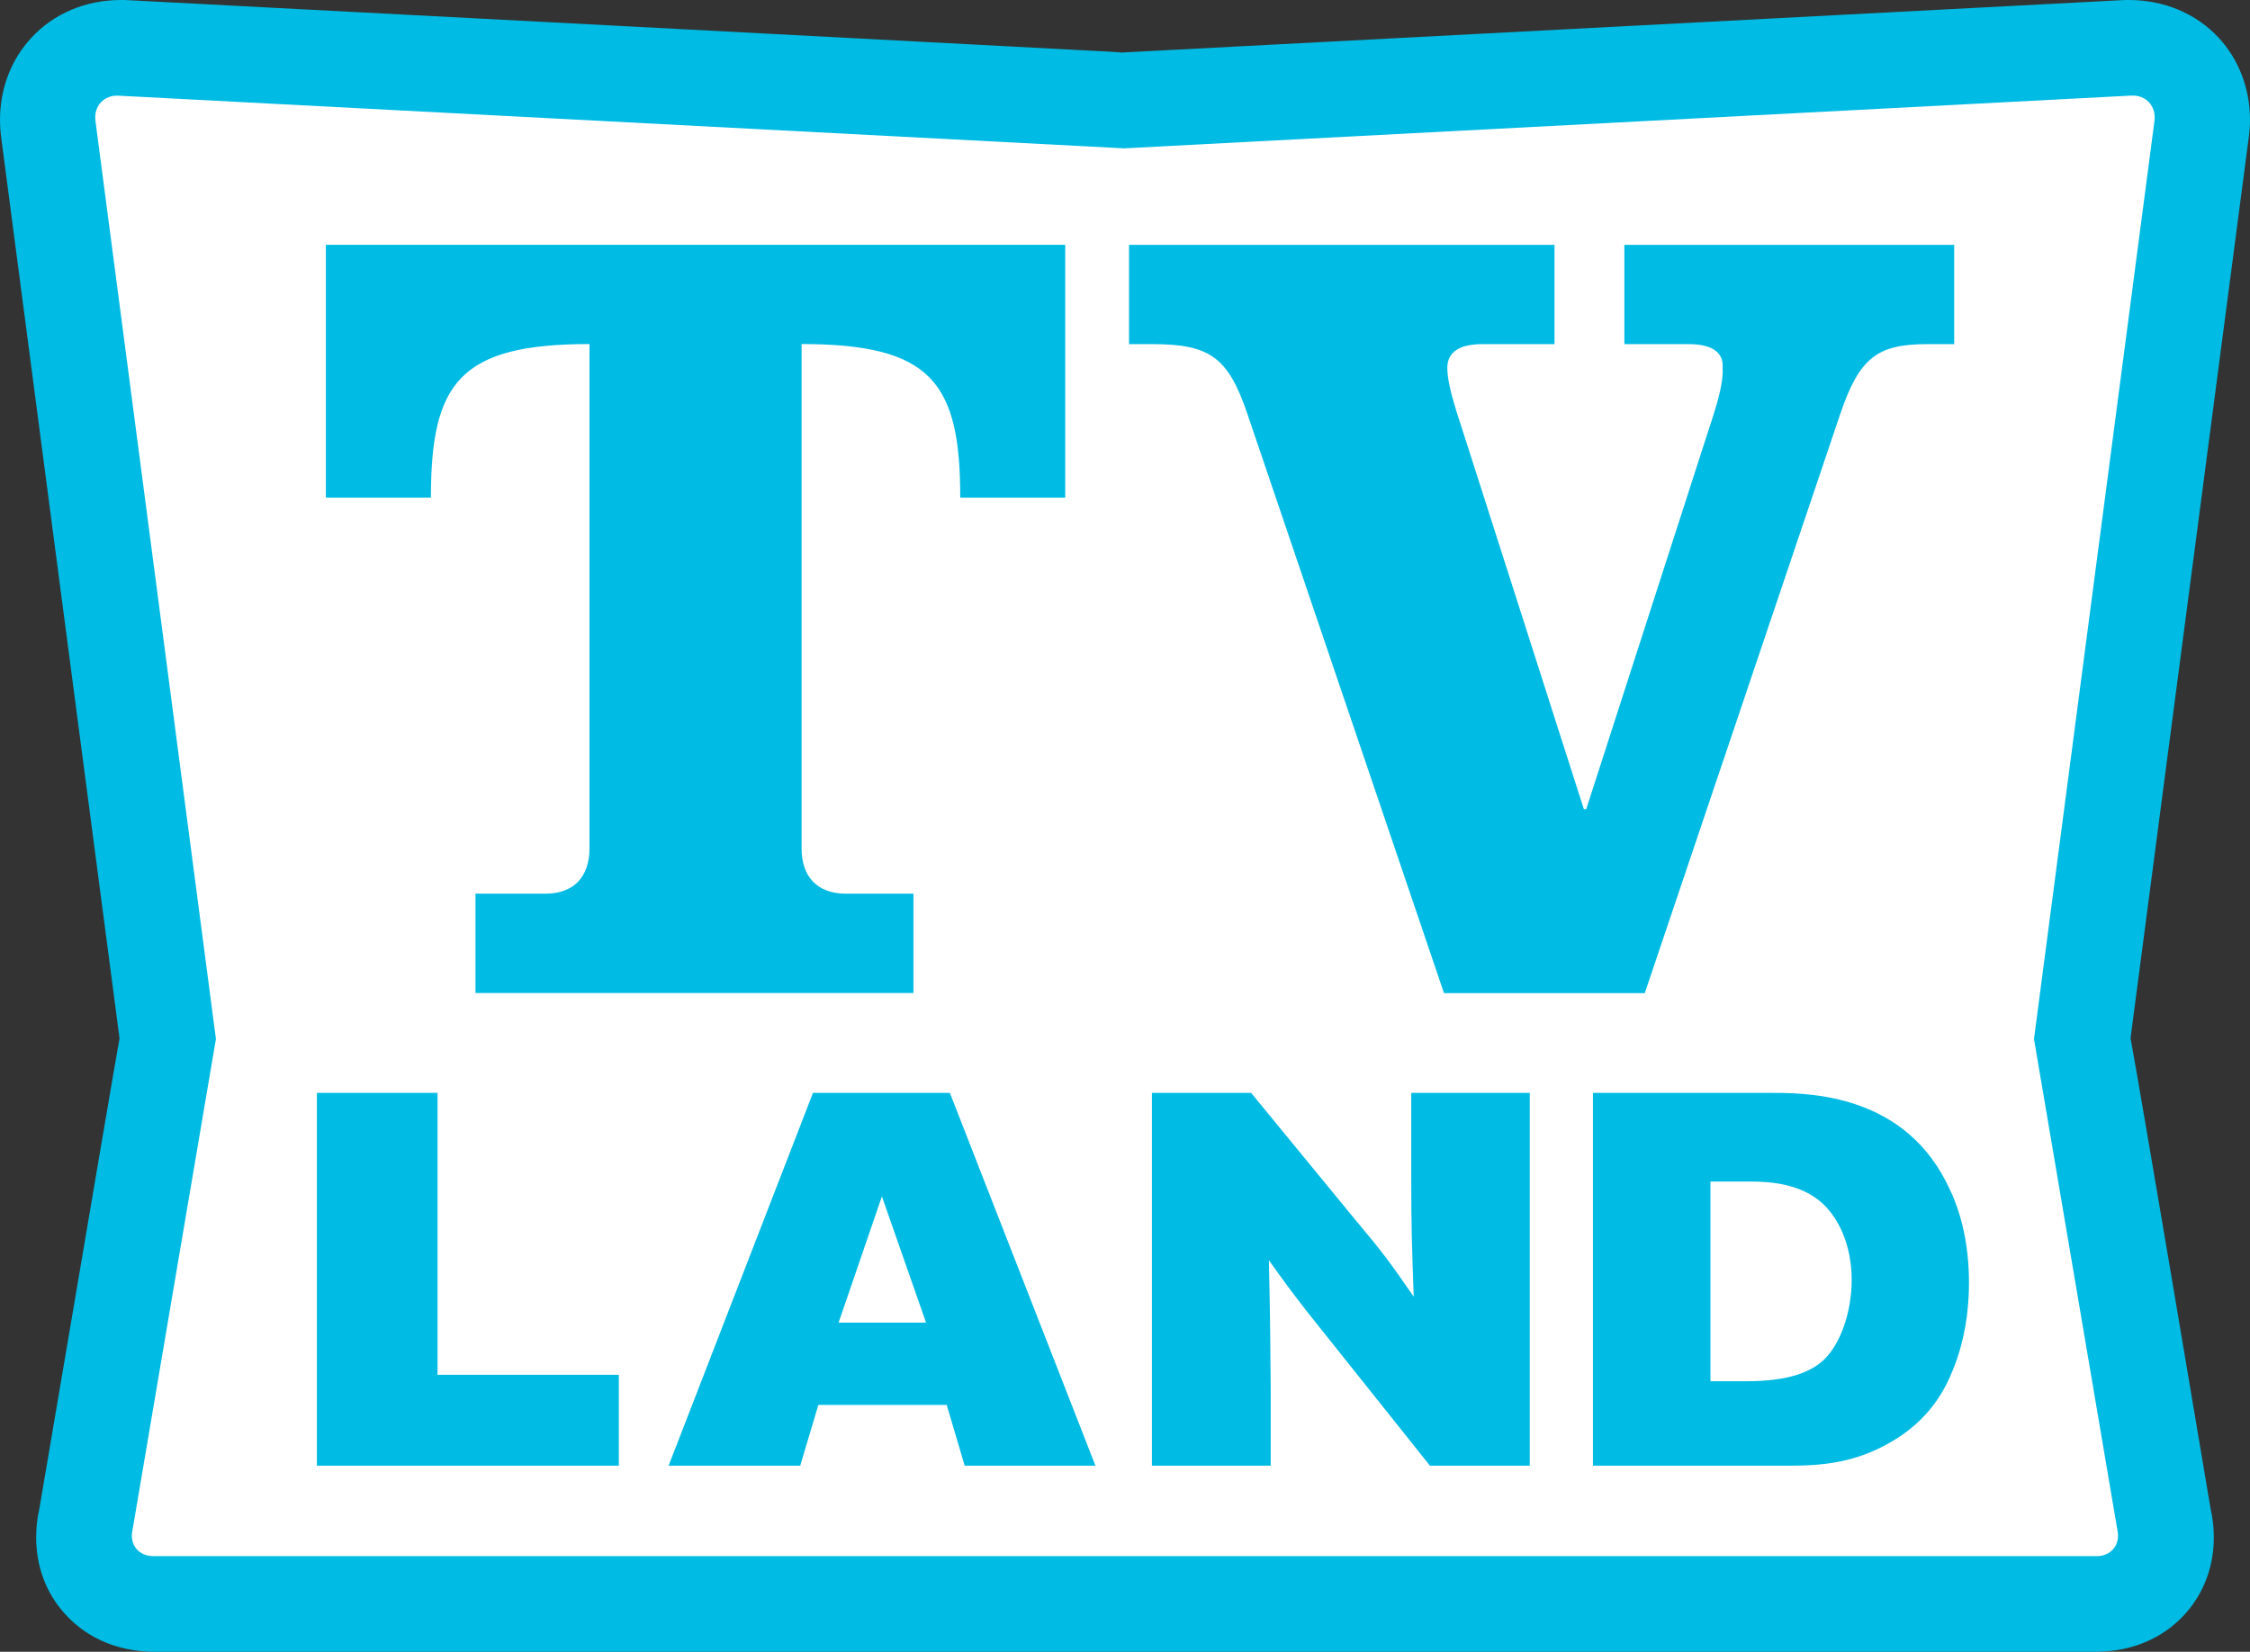 <?xml version="1.0" encoding="UTF-8" standalone="no"?>
<!-- Generator: Adobe Illustrator 14.0.0, SVG Export Plug-In . SVG Version: 6.00 Build 43363)  -->
<svg xmlns:dc="http://purl.org/dc/elements/1.1/" xmlns:cc="http://creativecommons.org/ns#" xmlns:rdf="http://www.w3.org/1999/02/22-rdf-syntax-ns#" xmlns:svg="http://www.w3.org/2000/svg" xmlns="http://www.w3.org/2000/svg" xmlns:sodipodi="http://sodipodi.sourceforge.net/DTD/sodipodi-0.dtd" xmlns:inkscape="http://www.inkscape.org/namespaces/inkscape" version="1.1" id="Layer_1" x="0px" y="0px" width="1000" height="734.299" viewBox="0 0 1000 734.299" enable-background="new 0 0 792 612" xml:space="preserve" sodipodi:docname="TV Land 2009.svg" inkscape:version="0.92.2 (5c3e80d, 2017-08-06)"><rect x="0" y="0" width="1000" height="734.299" fill="#333333" stroke="none"/><defs id="defs9184"/><sodipodi:namedview pagecolor="#ffffff" bordercolor="#666666" borderopacity="1" objecttolerance="10" gridtolerance="10" guidetolerance="10" inkscape:pageopacity="0" inkscape:pageshadow="2" inkscape:window-width="1366" inkscape:window-height="705" id="namedview9182" showgrid="false" inkscape:zoom="0.52398524" inkscape:cx="328.17136" inkscape:cy="477.25369" inkscape:window-x="-8" inkscape:window-y="-8" inkscape:window-maximized="1" inkscape:current-layer="Layer_1"/><path clip-path="url(#SVGID_1991_)" d="M 931.334,734.299 H 68.703 c -17.091,0 -31.989,-6.806 -41.819,-19.17 -7.109,-8.848 -10.814,-19.813 -10.814,-31.686 0,-4.348 0.492,-8.772 1.475,-13.045 C 45.184,507.581 51.537,470.375 53.125,461.603 48.738,428.669 0.529,61.141 0.529,61.141 c -0.34,-2.571 -0.529,-5.256 -0.529,-7.94 0,-13.763 4.915,-26.657 13.877,-36.337 C 23.896,5.974 38.113,1.7876953e-4 53.805,1.7876953e-4 c 1.059,0 2.117,0 3.138,0.076 L 278.632,11.684 l 152.38,8.016 50.251,2.647 c 8.886,0.454 14.368,0.718 17.96,1.059 l -0.227,-0.076 443.982,-23.254 c 1.097,-0.076 2.193,-0.076 3.176,-0.076 15.654,0 29.871,5.974 39.967,16.826 8.961,9.718 13.877,22.649 13.877,36.375 0,2.722 -0.189,5.445 -0.567,8.054 -0.492,3.706 -48.55,369.796 -52.52,400.234 4.273,23.103 32.026,187.847 35.543,209.022 0.983,4.311 1.475,8.659 1.475,12.932 0,11.835 -3.743,22.8 -10.776,31.686 -9.831,12.364 -24.653,19.17 -41.819,19.17" id="path11888" style="fill:#00bbe3;stroke-width:37.811" inkscape:connector-curvature="0"/><path clip-path="url(#SVGID_1991_)" d="m 947.177,42.5 c 6.579,-0.378 11.23,4.689 10.36,11.268 l -53.541,408.099 37.055,218.248 c 1.475,6.466 -2.685,11.684 -9.264,11.684 H 68.174 c -6.617,0 -10.776,-5.218 -9.264,-11.684 L 95.965,461.867 42.424,53.768 c -0.87,-6.579 3.781,-11.646 10.398,-11.23 l 446.743,23.405 z" id="path11890" style="fill:#ffffff;stroke-width:37.811" inkscape:connector-curvature="0"/><path clip-path="url(#SVGID_1991_)" d="M 144.817,221.235 V 108.822 h 328.62 v 112.413 h -46.659 c 0,-51.159 -12.78,-68.288 -70.518,-68.288 v 224.26 c 0,12.553 7.071,20.078 19.624,20.078 h 30.098 v 44.164 H 211.328 v -44.164 h 31.119 c 12.553,0 19.549,-7.524 19.549,-20.078 V 152.948 c -57.662,0 -70.481,17.129 -70.481,68.288 z m 719.93,303.815 c -20.721,-40.156 -63.977,-39.211 -79.442,-39.211 h -77.324 v 165.728 h 87.269 c 14.406,0 29.153,-1.172 45.223,-10.549 17.129,-9.869 24.086,-23.254 27.829,-32.896 4.689,-11.722 6.806,-24.88 6.806,-37.774 0,-24.691 -7.184,-39.173 -10.36,-45.298 m -53.806,79.102 c -6.201,6.088 -16.561,9.869 -34.711,9.869 h -16.032 v -88.781 h 17.545 c 9.907,0 22.536,1.21 31.913,9.415 7.562,6.844 13.31,18.792 13.31,34.522 -0.038,14.066 -4.878,27.905 -12.024,34.976 M 511.929,485.84 H 556.055 l 45.865,55.885 c 13.158,15.654 15.843,19.473 26.392,34.711 -0.794,-22.763 -1.097,-30.779 -1.097,-53.05 v -37.547 h 52.671 v 165.728 h -44.353 l -54.675,-68.552 c -7.638,-9.831 -10.209,-13.423 -16.902,-22.763 0.605,28.661 0.605,34.976 0.794,56.112 v 35.202 H 511.967 V 485.84 Z m -89.764,0 h -60.839 l -64.166,165.728 h 58.494 l 8.054,-26.997 h 57.058 l 7.978,26.997 H 486.86 Z m -49.457,102.129 19.246,-56.112 19.624,56.112 z M 194.464,485.84 v 125.345 h 80.576 v 40.383 H 140.847 V 485.84 Z M 690.891,108.859 v 44.126 h -32.14 c -10.02,0 -15.503,3.516 -15.503,10.549 0,8.508 5.029,22.044 8.016,31.61 l 52.671,164.556 h 1.059 l 53.087,-164.556 c 3.025,-9.566 8.092,-23.103 7.524,-31.61 0.567,-7.033 -4.991,-10.549 -15.011,-10.549 H 721.934 V 108.859 H 868.529 v 44.126 h -12.062 c -22.082,0 -30.098,6.012 -38.606,31.119 L 731.009,441.487 H 641.774 L 554.429,184.104 c -8.508,-25.107 -16.524,-31.119 -42.122,-31.119 h -10.512 v -44.126 z" id="path11892" style="fill:#00bbe3;stroke-width:37.811" inkscape:connector-curvature="0" sodipodi:nodetypes="ccccccssccccssccccsccsccsccsccscccccccscccccccccccccccccccccccccccccccccsscccccsccccsccccsccc"/></svg>